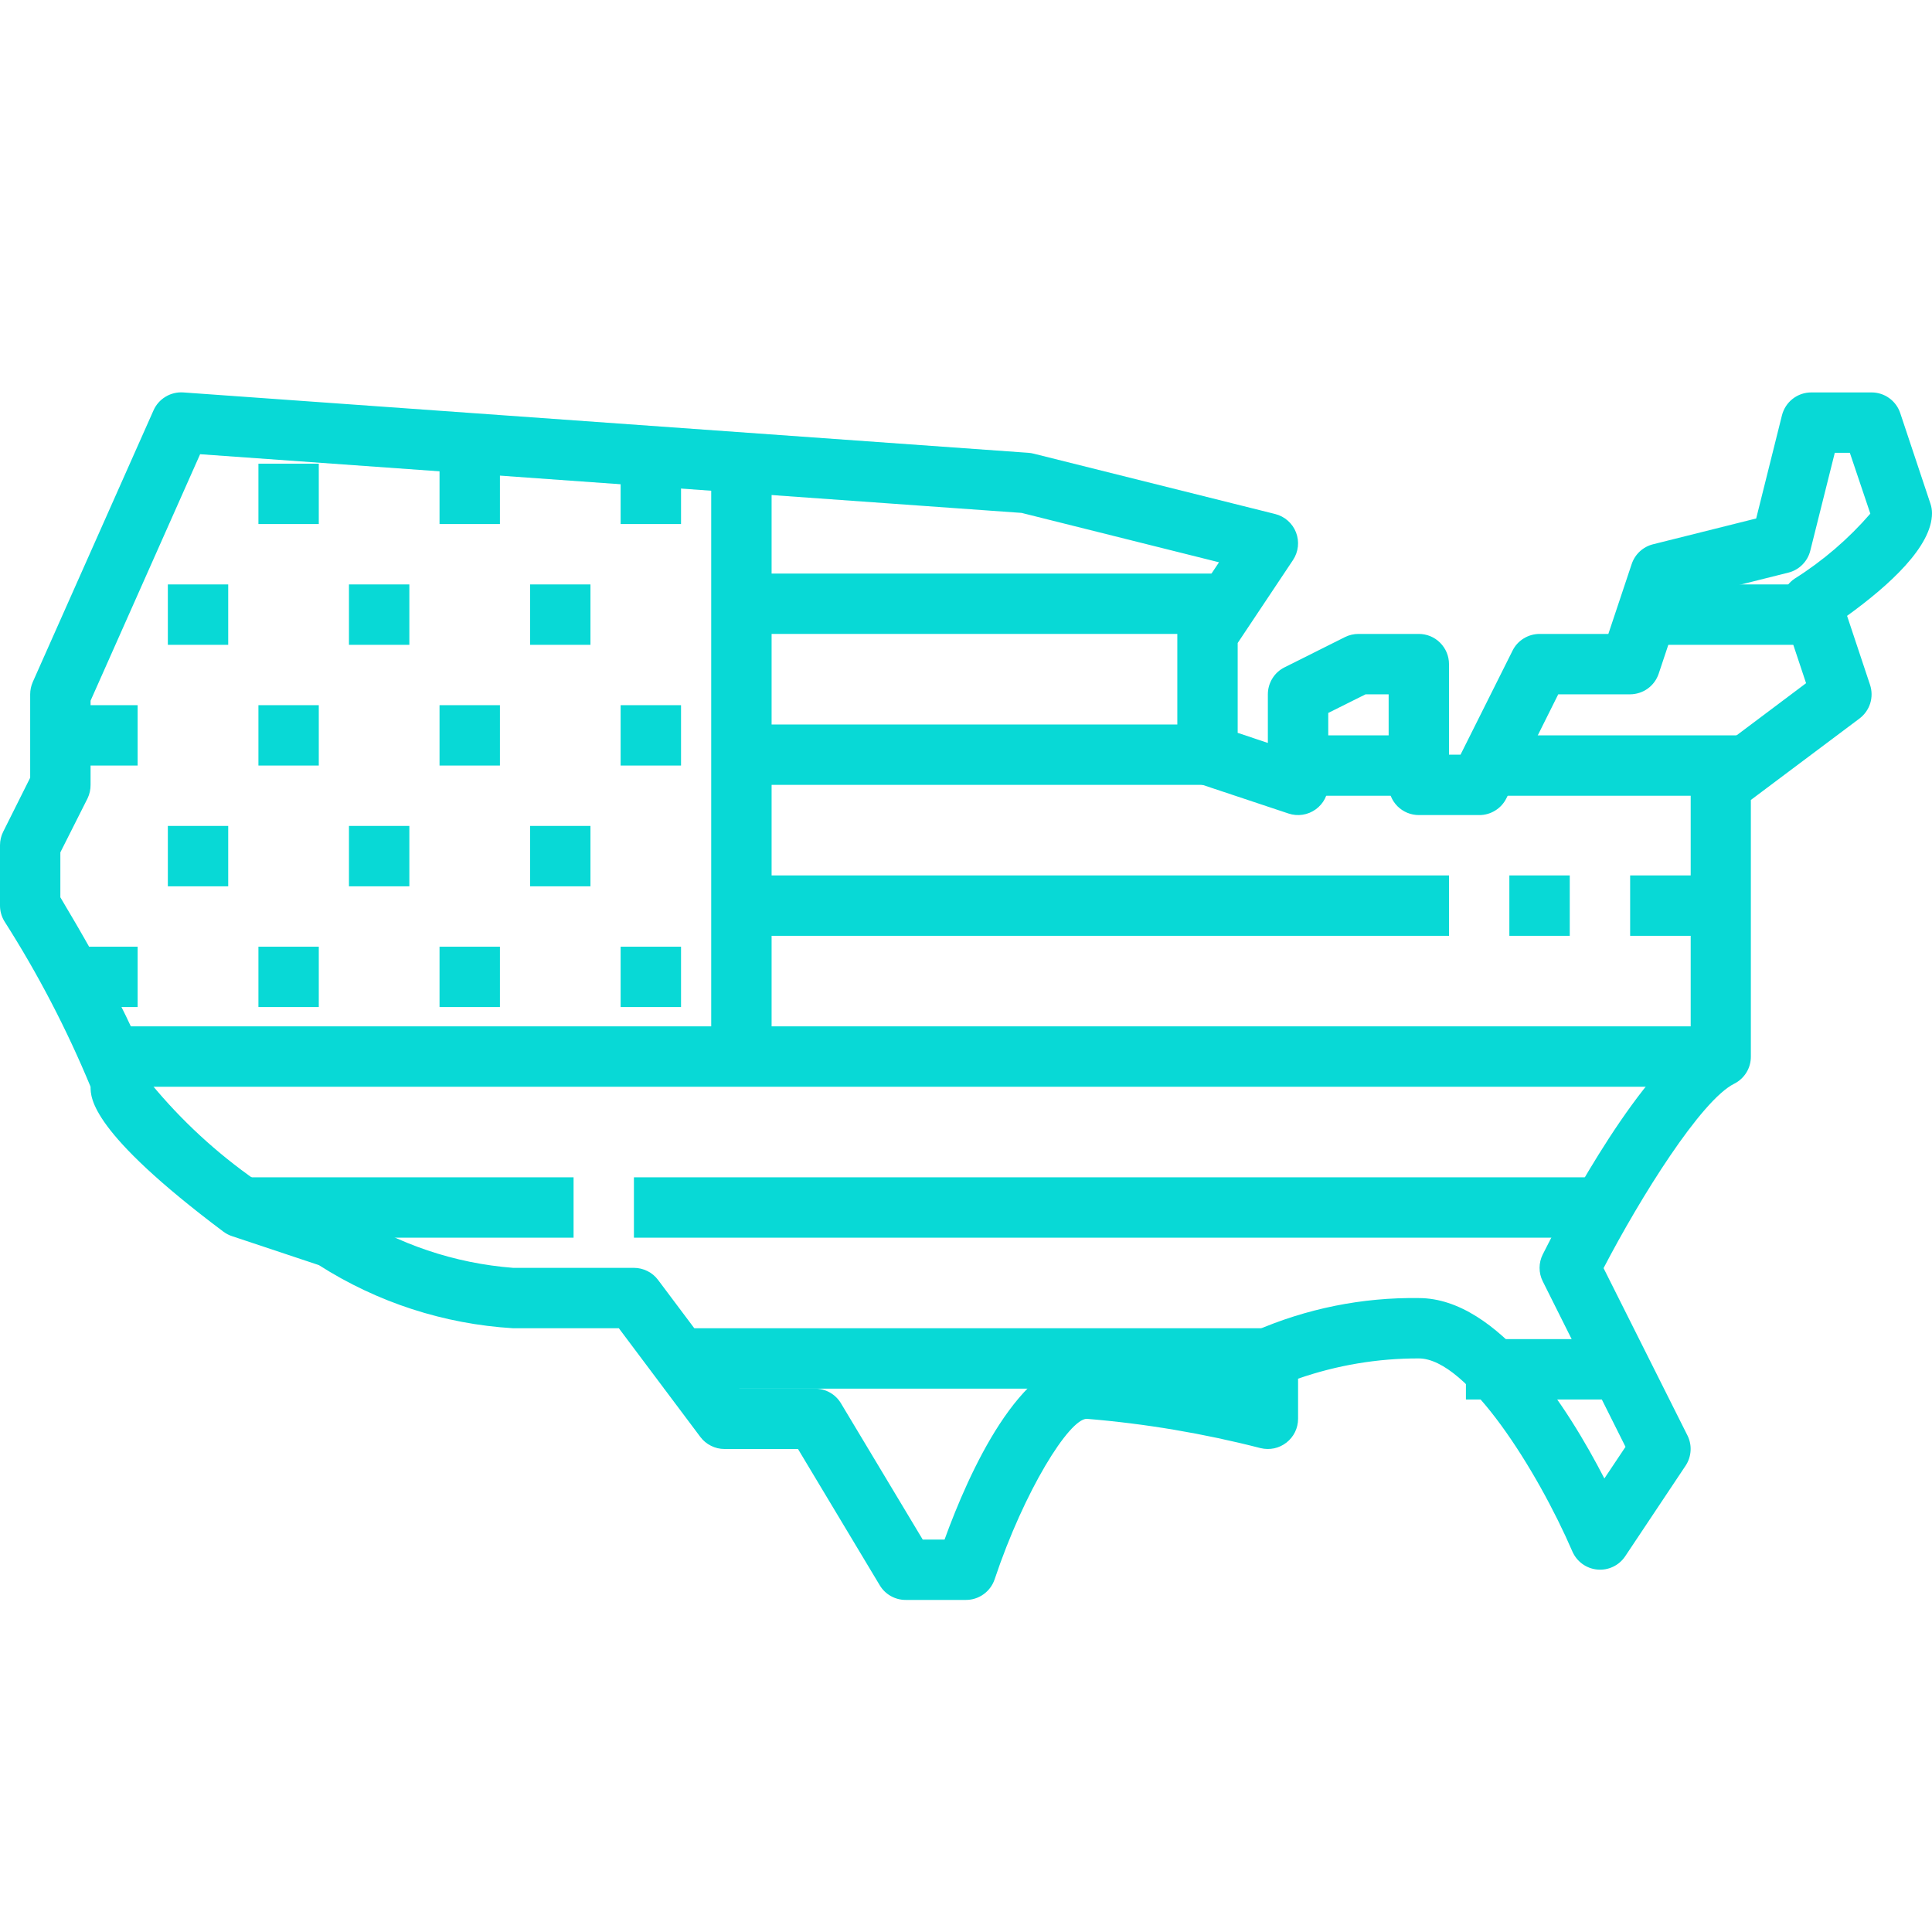 <?xml version="1.0" encoding="UTF-8"?>
<svg xmlns="http://www.w3.org/2000/svg" width="50" height="50" viewBox="0 0 50 50" fill="none">
  <g clip-path="url(#clip0_658_586)">
    <path d="M25 41.406H23.438C23.303 41.406 23.17 41.371 23.053 41.305C22.936 41.239 22.837 41.143 22.768 41.027L20.652 37.5H18.75C18.629 37.5 18.509 37.472 18.401 37.417C18.292 37.363 18.198 37.285 18.125 37.188L16.016 34.375H13.281C11.493 34.268 9.763 33.706 8.253 32.741L6.003 31.991C5.923 31.965 5.849 31.925 5.781 31.875C2.344 29.297 2.344 28.415 2.344 28.125C1.727 26.634 0.98 25.2 0.112 23.84C0.039 23.718 4.5208e-05 23.579 3.40086e-07 23.438V21.875C-0 21.754 0.028 21.634 0.082 21.526L0.781 20.128V17.969C0.781 17.86 0.804 17.751 0.848 17.651L3.973 10.62C4.038 10.473 4.147 10.35 4.285 10.267C4.423 10.184 4.583 10.145 4.743 10.156L26.618 11.719C26.663 11.722 26.708 11.73 26.752 11.741L33.002 13.303C33.123 13.333 33.236 13.393 33.329 13.475C33.423 13.558 33.496 13.662 33.541 13.779C33.586 13.896 33.603 14.022 33.589 14.146C33.575 14.271 33.532 14.39 33.462 14.495L32.031 16.641V18.966L32.812 19.227V17.969C32.812 17.823 32.853 17.681 32.929 17.558C33.005 17.434 33.115 17.334 33.245 17.27L34.807 16.488C34.916 16.434 35.035 16.406 35.156 16.406H36.719C36.926 16.406 37.125 16.488 37.271 16.635C37.418 16.782 37.5 16.98 37.5 17.188V19.531H37.798L39.145 16.838C39.209 16.708 39.309 16.599 39.433 16.523C39.556 16.447 39.699 16.406 39.844 16.406H41.624L42.228 14.597C42.27 14.472 42.342 14.36 42.438 14.271C42.535 14.181 42.652 14.118 42.78 14.086L45.45 13.418L46.117 10.748C46.16 10.579 46.257 10.429 46.394 10.322C46.532 10.214 46.701 10.156 46.875 10.156H48.438C48.601 10.156 48.761 10.208 48.894 10.304C49.027 10.4 49.126 10.535 49.178 10.691L49.959 13.034C49.986 13.114 50 13.197 50 13.281C50 14.141 48.896 15.148 47.802 15.938L48.397 17.725C48.448 17.88 48.449 18.047 48.401 18.203C48.352 18.359 48.255 18.495 48.125 18.594L45.312 20.703V27.344C45.313 27.49 45.273 27.633 45.197 27.757C45.12 27.881 45.011 27.982 44.88 28.047C44.021 28.477 42.455 30.984 41.5 32.819L43.672 37.151C43.733 37.274 43.761 37.411 43.752 37.548C43.743 37.685 43.699 37.818 43.623 37.932L42.06 40.276C41.982 40.393 41.874 40.487 41.747 40.547C41.62 40.608 41.479 40.633 41.339 40.62C41.199 40.607 41.065 40.557 40.951 40.474C40.837 40.391 40.748 40.279 40.692 40.15C39.797 38.077 37.977 35.156 36.719 35.156C35.655 35.153 34.598 35.331 33.594 35.68V36.719C33.594 36.837 33.567 36.955 33.515 37.061C33.463 37.168 33.387 37.261 33.293 37.334C33.2 37.407 33.091 37.458 32.975 37.483C32.859 37.507 32.739 37.505 32.623 37.477C31.148 37.098 29.643 36.844 28.125 36.719C27.673 36.719 26.51 38.572 25.741 40.872C25.689 41.027 25.589 41.163 25.456 41.258C25.324 41.354 25.164 41.406 25 41.406ZM23.88 39.844H24.445C25.076 38.107 26.398 35.156 28.125 35.156C29.442 35.232 30.749 35.425 32.031 35.735V35.156C32.031 35.01 32.071 34.867 32.147 34.743C32.223 34.619 32.333 34.518 32.463 34.453C33.804 33.866 35.255 33.573 36.719 33.594C38.788 33.594 40.589 36.455 41.521 38.263L42.068 37.444L39.927 33.162C39.872 33.053 39.844 32.934 39.844 32.812C39.844 32.691 39.872 32.572 39.927 32.463C40.304 31.709 42.132 28.166 43.755 26.921V20.312C43.755 20.191 43.783 20.072 43.837 19.963C43.891 19.855 43.97 19.76 44.067 19.688L46.741 17.681L46.139 15.872C46.085 15.709 46.086 15.534 46.141 15.371C46.197 15.21 46.304 15.07 46.446 14.975C47.178 14.514 47.838 13.947 48.404 13.293L47.874 11.719H47.484L46.85 14.252C46.816 14.39 46.744 14.515 46.644 14.615C46.544 14.715 46.419 14.786 46.281 14.82L43.573 15.498L42.927 17.434C42.875 17.59 42.776 17.725 42.643 17.821C42.511 17.916 42.351 17.968 42.188 17.969H40.327L38.984 20.662C38.919 20.792 38.819 20.902 38.694 20.978C38.57 21.055 38.427 21.095 38.281 21.094H36.719C36.511 21.094 36.313 21.011 36.166 20.865C36.02 20.718 35.938 20.52 35.938 20.312V17.969H35.341L34.375 18.451V20.312C34.375 20.436 34.346 20.558 34.289 20.669C34.233 20.779 34.151 20.874 34.051 20.946C33.95 21.019 33.834 21.066 33.712 21.085C33.589 21.104 33.464 21.093 33.347 21.054L31.003 20.273C30.848 20.221 30.712 20.121 30.616 19.988C30.52 19.855 30.469 19.695 30.469 19.531V16.406C30.469 16.252 30.515 16.101 30.6 15.973L31.548 14.552L26.439 13.274L5.179 11.755L2.344 18.134V20.312C2.345 20.433 2.318 20.553 2.266 20.662L1.562 22.059V23.222C2.62 24.995 3.82 27.172 3.902 28.038C4.689 28.994 5.603 29.838 6.619 30.547L8.841 31.288C8.906 31.31 8.969 31.34 9.027 31.378C10.304 32.202 11.766 32.695 13.281 32.812H16.406C16.527 32.812 16.647 32.841 16.756 32.895C16.864 32.949 16.959 33.028 17.031 33.125L19.141 35.938H21.094C21.229 35.938 21.361 35.972 21.478 36.039C21.596 36.105 21.694 36.201 21.763 36.316L23.88 39.844Z" fill="#08D9D6"></path>
    <path d="M19.531 14.844H32.031V16.406H19.531V14.844ZM19.531 18.75H31.25V20.312H19.531V18.75ZM42.188 22.656H44.531V24.219H42.188V22.656ZM39.062 22.656H40.625V24.219H39.062V22.656ZM19.531 22.656H37.5V24.219H19.531V22.656ZM2.344 26.562H44.531V28.125H2.344V26.562ZM17.188 34.375H32.812V35.938H17.188V34.375ZM16.406 30.469H41.406V32.031H16.406V30.469ZM6.25 30.469H14.844V32.031H6.25V30.469Z" fill="#08D9D6"></path>
    <path d="M18.406 12H19.969V27.625H18.406V12ZM37.938 34.656H41.844V36.219H37.938V34.656ZM33.25 19.031H36.375V20.594H33.25V19.031ZM38.719 19.031H44.969V20.594H38.719V19.031ZM42.625 15.125H47.312V16.688H42.625V15.125ZM13.719 15.125H15.281V16.688H13.719V15.125ZM13.719 21.375H15.281V22.938H13.719V21.375ZM11.375 12H12.938V13.562H11.375V12ZM16.062 12H17.625V13.562H16.062V12ZM11.375 18.25H12.938V19.812H11.375V18.25ZM16.062 18.25H17.625V19.812H16.062V18.25ZM11.375 24.5H12.938V26.062H11.375V24.5ZM16.062 24.5H17.625V26.062H16.062V24.5ZM9.031 15.125H10.594V16.688H9.031V15.125ZM9.031 21.375H10.594V22.938H9.031V21.375ZM6.688 12H8.25V13.562H6.688V12ZM6.688 18.25H8.25V19.812H6.688V18.25ZM6.688 24.5H8.25V26.062H6.688V24.5ZM4.344 15.125H5.906V16.688H4.344V15.125ZM4.344 21.375H5.906V22.938H4.344V21.375ZM2 18.25H3.562V19.812H2V18.25ZM2 24.5H3.562V26.062H2V24.5Z" fill="#08D9D6"></path>
  </g>
  <defs>
    <clipPath id="clip0_658_586">
      <rect width="50" height="50" fill="white"></rect>
    </clipPath>
  </defs>
</svg>
